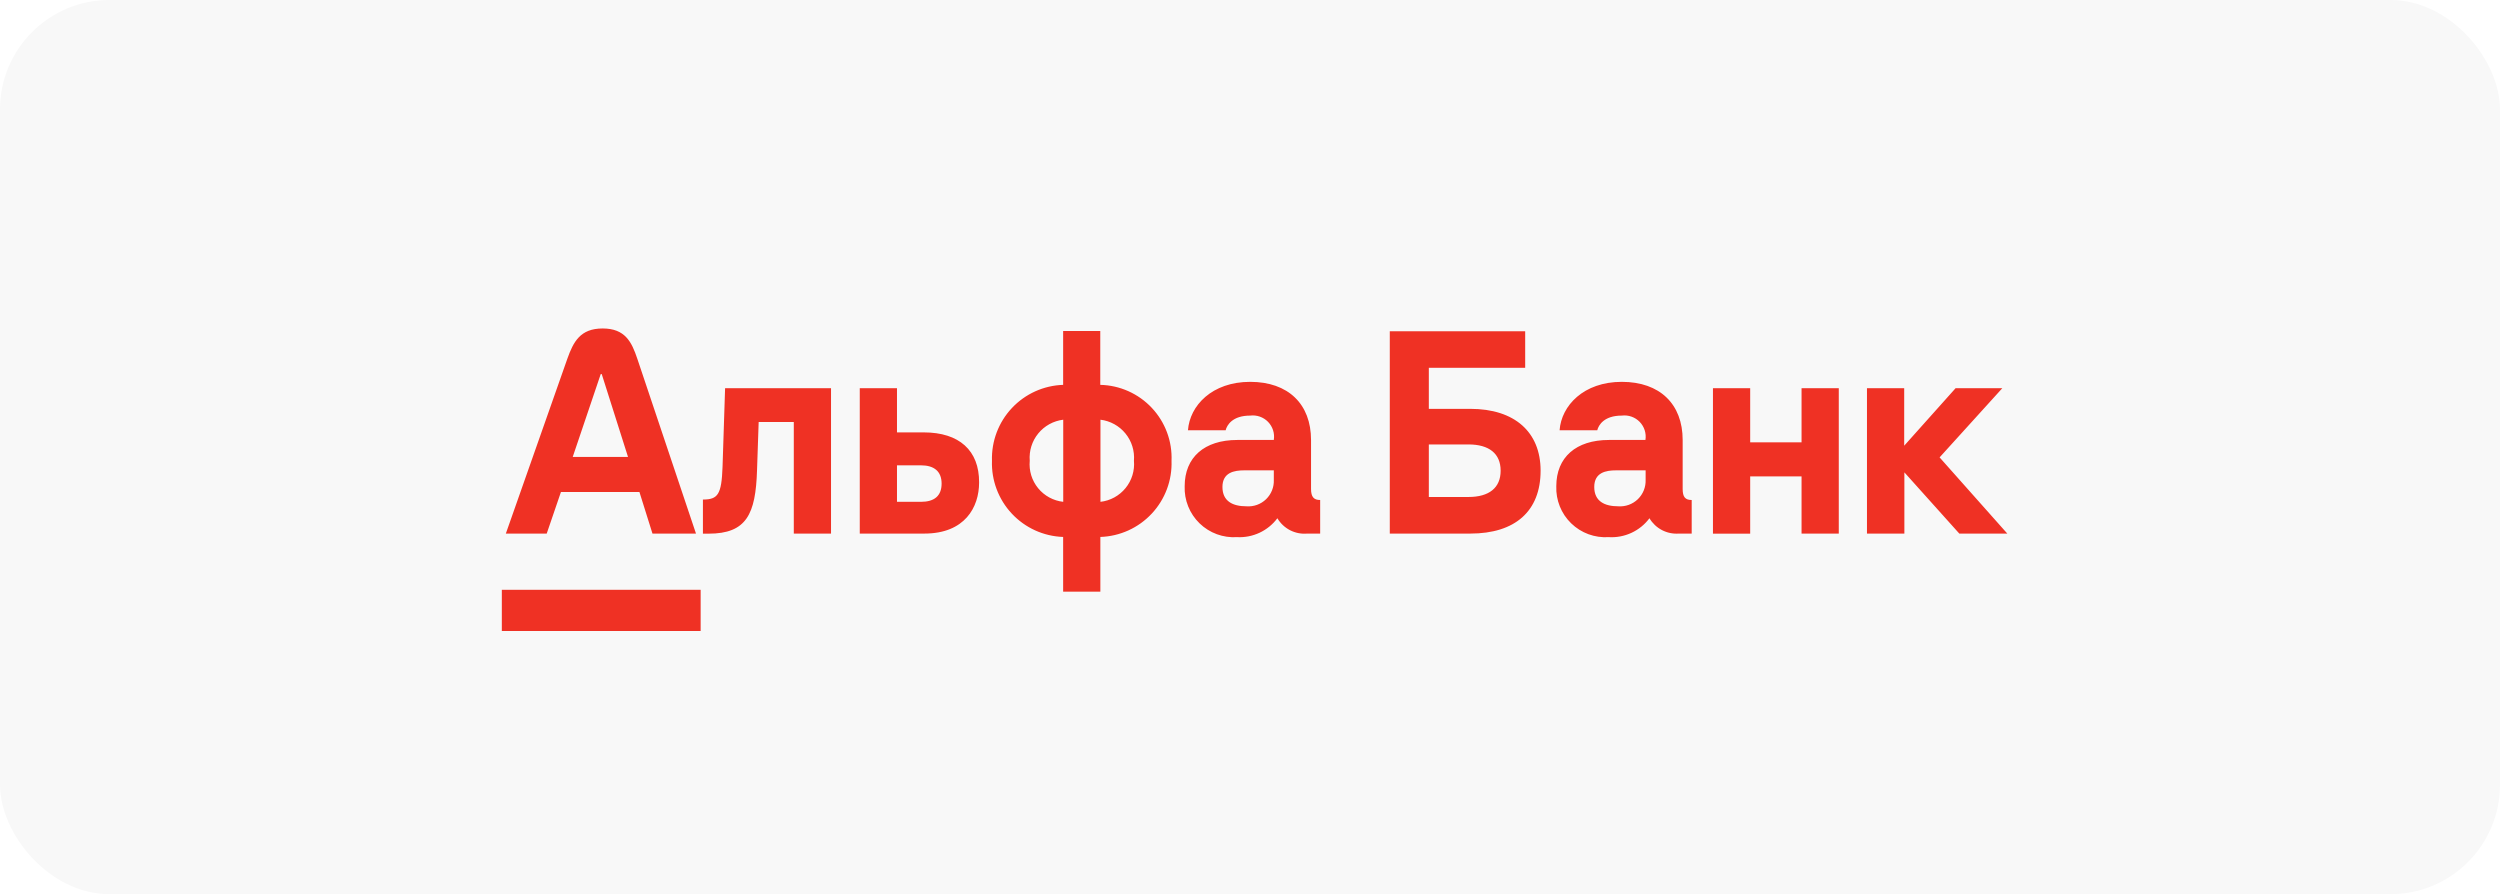 <?xml version="1.0" encoding="UTF-8"?> <svg xmlns="http://www.w3.org/2000/svg" width="274" height="98" viewBox="0 0 274 98" fill="none"><rect width="274" height="98" rx="12" fill="black" fill-opacity="0.03"></rect><path d="M55 64.64H76.79V69.16H55V64.64ZM212.58 50.13L219.45 42.55H214.33L208.7 48.85V42.55H204.62V58.48H208.72V51.77L214.74 58.48H220L212.58 50.13ZM79.19 51.18C79.08 54.18 78.7 54.75 77.04 54.75V58.49H77.66C81.83 58.49 82.82 56.34 82.97 51.55L83.15 46.25H87V58.48H91.08V42.55H79.47L79.19 51.18ZM61.48 53.92H70.08L71.51 58.48H76.28L69.85 39.32C69.23 37.47 68.51 36 66.05 36C63.59 36 62.84 37.47 62.18 39.32L55.44 58.48H59.92L61.48 53.92V53.92ZM65.84 41H65.95L68.83 50.08H62.77L65.84 41ZM161.15 44.81H156.6V40.31H167.16V36.31H152.32V58.48H161.15C166.04 58.48 168.85 56.04 168.85 51.58C168.85 47.35 166 44.81 161.15 44.81V44.81ZM160.94 54.47H156.6V48.71H160.94C163.2 48.71 164.47 49.71 164.47 51.59C164.47 53.47 163.2 54.47 160.94 54.47ZM120.59 42.18V36.28H116.52V42.18C114.383 42.251 112.361 43.166 110.899 44.726C109.436 46.286 108.653 48.363 108.72 50.5C108.647 52.642 109.428 54.724 110.891 56.29C112.354 57.856 114.378 58.777 116.52 58.85V64.85H120.6V58.85C121.661 58.815 122.704 58.571 123.671 58.133C124.637 57.694 125.508 57.069 126.232 56.293C126.957 55.517 127.521 54.607 127.893 53.612C128.265 52.618 128.437 51.561 128.4 50.5C128.443 49.439 128.274 48.379 127.903 47.384C127.532 46.389 126.966 45.477 126.239 44.703C125.512 43.928 124.638 43.306 123.668 42.873C122.698 42.44 121.652 42.204 120.59 42.18V42.18ZM116.53 55C115.45 54.881 114.46 54.343 113.774 53.501C113.087 52.66 112.759 51.582 112.86 50.5C112.772 49.421 113.105 48.35 113.789 47.511C114.473 46.672 115.455 46.131 116.53 46V55ZM120.61 55V46C121.685 46.131 122.667 46.672 123.351 47.511C124.035 48.35 124.368 49.421 124.28 50.5C124.376 51.581 124.046 52.656 123.36 53.496C122.675 54.337 121.688 54.877 120.61 55ZM143.69 53.59V48.22C143.69 44.3 141.2 41.85 137.02 41.85C132.84 41.85 130.4 44.45 130.2 47.16H134.33C134.47 46.58 135.09 45.55 137.01 45.55C137.369 45.504 137.733 45.542 138.074 45.661C138.416 45.78 138.725 45.976 138.977 46.235C139.229 46.494 139.418 46.809 139.528 47.153C139.638 47.498 139.666 47.863 139.61 48.22H135.61C131.99 48.22 129.84 50.13 129.84 53.29C129.812 54.044 129.942 54.796 130.223 55.496C130.504 56.197 130.928 56.83 131.469 57.356C132.01 57.882 132.656 58.289 133.364 58.55C134.072 58.81 134.827 58.919 135.58 58.87C136.43 58.915 137.278 58.749 138.049 58.388C138.82 58.027 139.49 57.482 140 56.8C140.332 57.361 140.816 57.817 141.397 58.115C141.977 58.412 142.63 58.539 143.28 58.48H144.69V54.8C144 54.8 143.69 54.47 143.69 53.59V53.59ZM139.61 52.59C139.627 52.984 139.56 53.377 139.413 53.743C139.267 54.109 139.045 54.44 138.762 54.714C138.478 54.988 138.14 55.199 137.769 55.333C137.398 55.466 137.003 55.52 136.61 55.49C135.14 55.49 133.98 54.96 133.98 53.37C133.98 51.78 135.27 51.55 136.36 51.55H139.61V52.59V52.59ZM101.24 47.39H98.31V42.55H94.23V58.48H101.31C105.74 58.48 107.31 55.6 107.31 52.88C107.33 49.37 105.13 47.39 101.24 47.39ZM100.94 55H98.31V51H100.94C102.35 51 103.2 51.64 103.2 53C103.2 54.36 102.39 55 100.94 55V55ZM184.42 53.59V48.22C184.42 44.3 181.93 41.85 177.75 41.85C173.57 41.85 171.13 44.45 170.93 47.16H175.06C175.2 46.58 175.82 45.55 177.74 45.55C178.099 45.504 178.463 45.542 178.804 45.661C179.146 45.78 179.455 45.976 179.707 46.235C179.959 46.494 180.148 46.809 180.258 47.153C180.368 47.498 180.396 47.863 180.34 48.22H176.34C172.72 48.22 170.57 50.13 170.57 53.29C170.542 54.044 170.672 54.796 170.953 55.496C171.233 56.197 171.658 56.83 172.199 57.356C172.74 57.882 173.386 58.289 174.094 58.55C174.802 58.81 175.557 58.919 176.31 58.87C177.168 58.923 178.026 58.762 178.807 58.4C179.587 58.039 180.265 57.489 180.78 56.8C181.107 57.352 181.582 57.801 182.151 58.098C182.72 58.395 183.36 58.527 184 58.48H185.41V54.8C184.7 54.8 184.42 54.47 184.42 53.59ZM180.36 52.59C180.375 52.983 180.307 53.376 180.16 53.741C180.013 54.106 179.791 54.437 179.508 54.711C179.225 54.984 178.887 55.195 178.517 55.329C178.147 55.464 177.753 55.518 177.36 55.49C175.89 55.49 174.73 54.96 174.73 53.37C174.73 51.78 176.02 51.55 177.11 51.55H180.36V52.59V52.59ZM197.45 48.48H191.82V42.55H187.74V58.49H191.82V52.21H197.45V58.48H201.53V42.55H197.45V48.48Z" fill="#EF3124"></path></svg> 